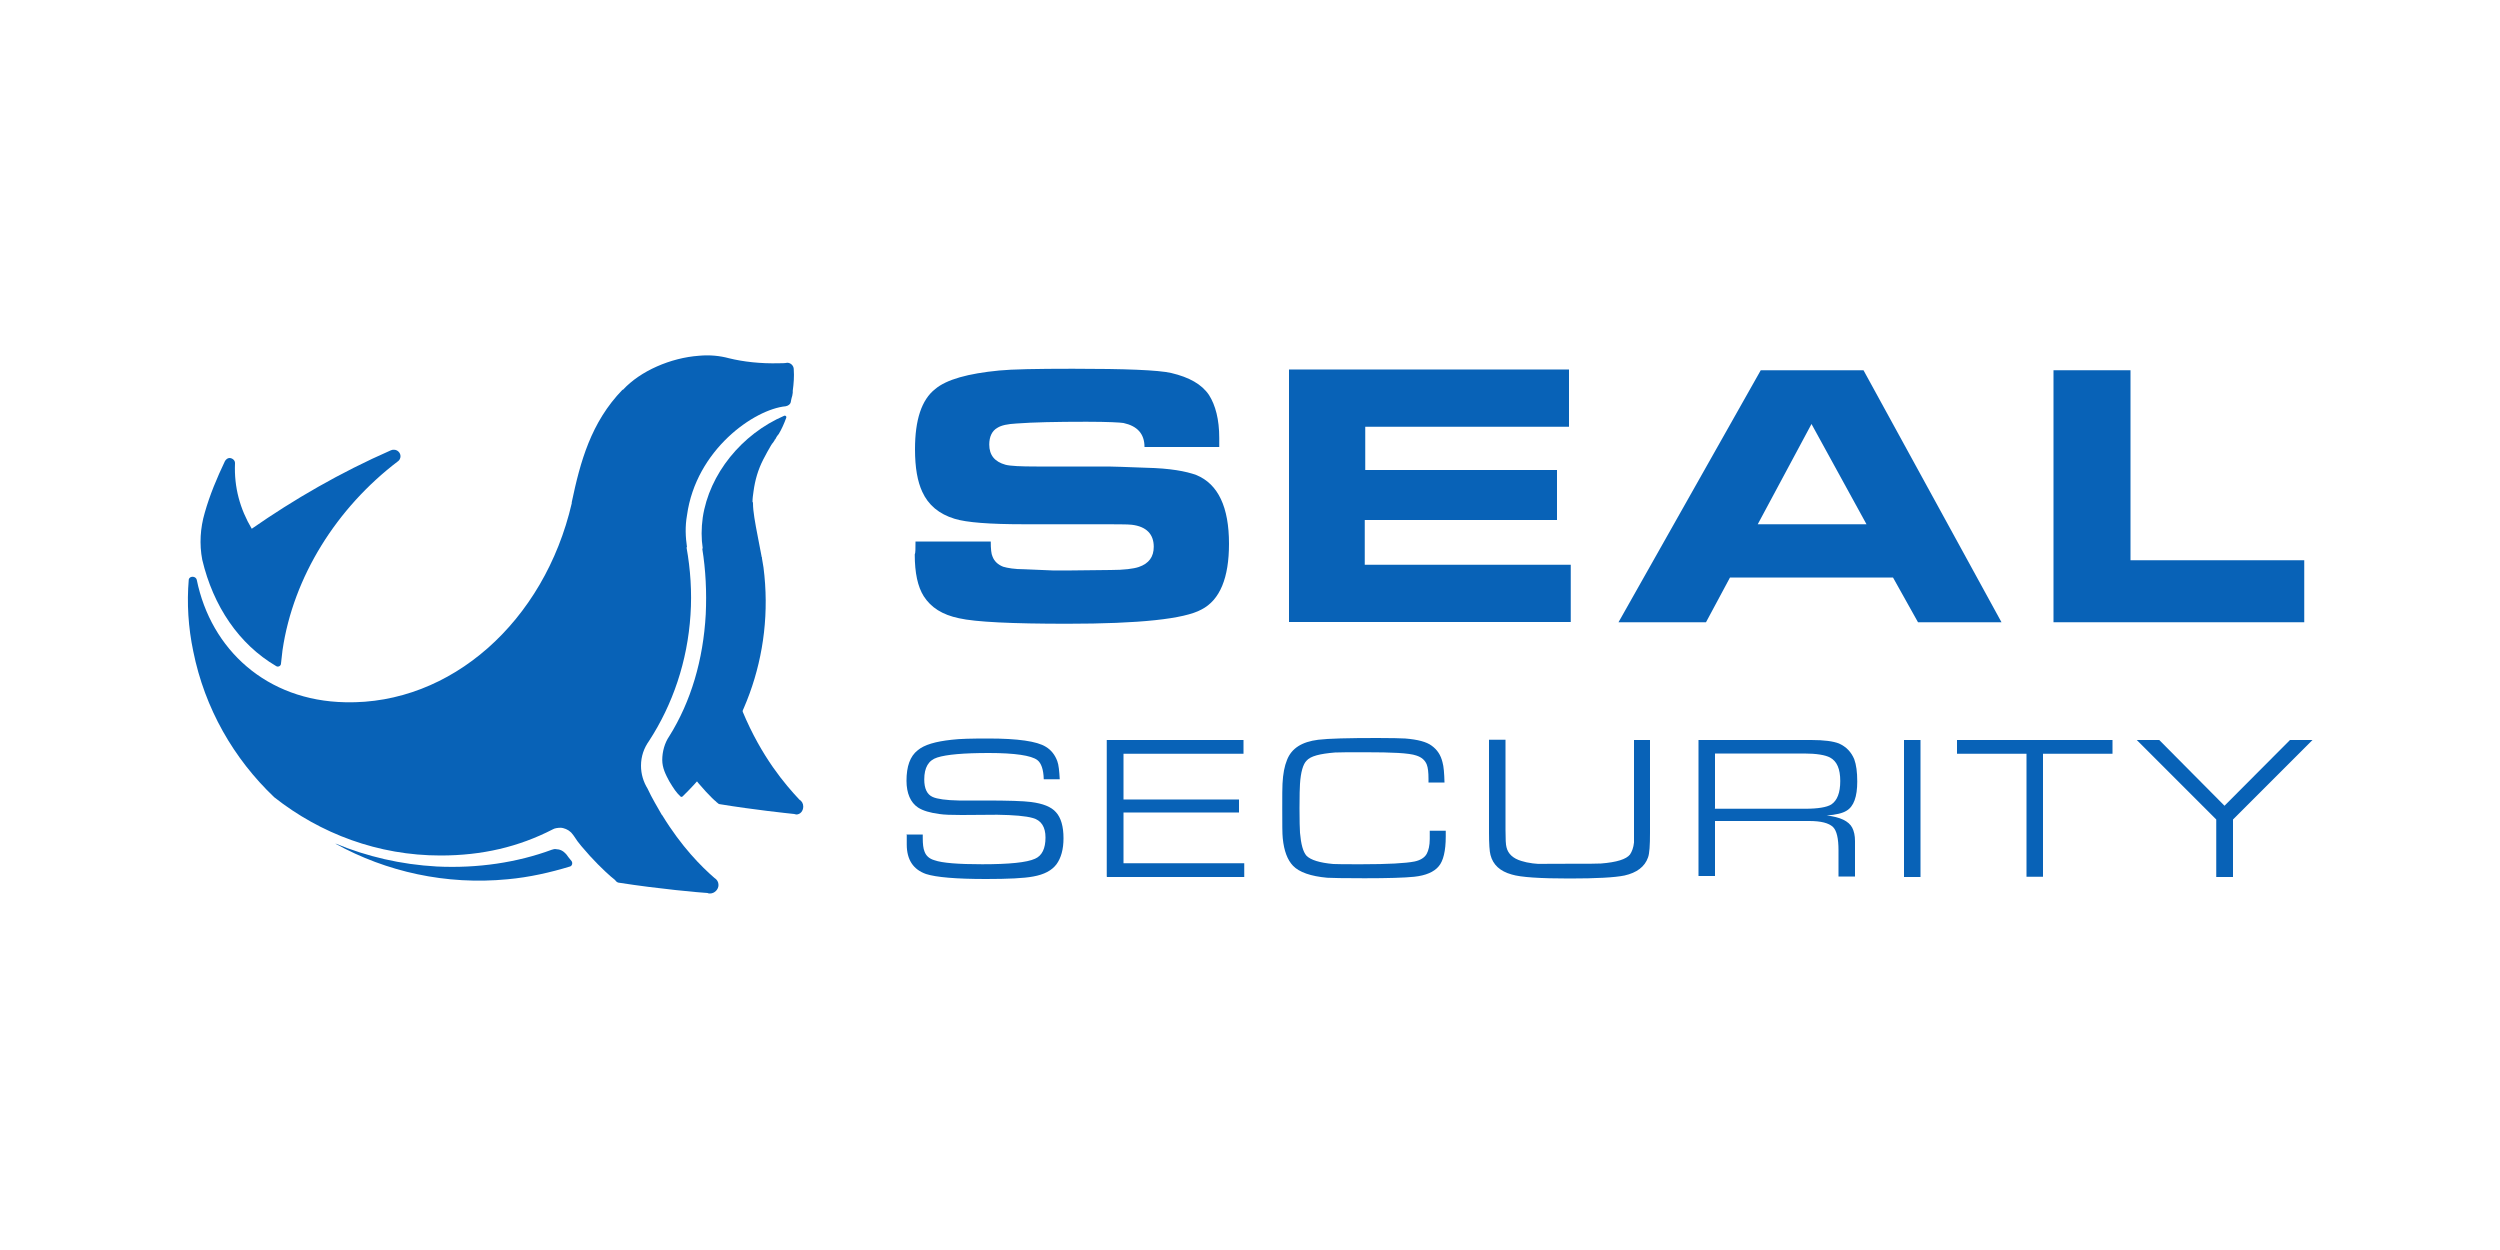 <?xml version="1.0" encoding="utf-8"?>
<!-- Generator: Adobe Illustrator 28.0.0, SVG Export Plug-In . SVG Version: 6.00 Build 0)  -->
<svg version="1.1" id="Camada_1" xmlns="http://www.w3.org/2000/svg" xmlns:xlink="http://www.w3.org/1999/xlink" x="0px" y="0px"
	 viewBox="0 0 1000 500" style="enable-background:new 0 0 1000 500;" xml:space="preserve">
<style type="text/css">
	.st0{fill:#0862B7;}
	.st1{fill-rule:evenodd;clip-rule:evenodd;fill:#0862B7;}
</style>
<g>
	<g>
		<path class="st0" d="M110.4,266.4c0.8,0.6,2,0,2-1c0.2-1.8,0.4-3.4,0.6-5.3c4.3-29.4,21.7-57,46.2-75.6l0,0l0,0c0.6-0.4,1-1.2,1-2
			c0-1.4-1.2-2.6-2.6-2.6c-0.4,0-0.8,0-1.2,0.2c-20.3,8.9-38.9,19.7-55.7,31.4c-4.7-7.9-7.1-16.6-6.7-26.1l0,0l0,0c0,0,0,0,0-0.2
			c0-1.2-1.2-2-2.2-2c-0.8,0-1.4,0.6-1.8,1.2l0,0c-3.2,6.7-6.1,13.6-8.1,20.7c-1.8,6.1-2.2,12.6-1,18.8
			C85.3,242.5,95.6,257.7,110.4,266.4z"/>
		<path class="st0" d="M276.4,309.6c4.1,5.3,8.5,9.9,10.1,11.1c0,0.2,0.2,0.2,0.2,0.2c0.4,0.4,0.8,0.8,1.4,0.8l0,0l0,0
			c13.4,2.2,26.8,3.6,29.6,3.9c0.2,0,0.6,0.2,0.8,0.2c1.6,0,2.8-1.4,2.8-3.2c0-1.2-0.6-2.2-1.6-2.8l0,0c-5.5-5.9-15-16.8-22.7-35.3
			c-1.4-3.4-1-6.5,0.6-9.1h-0.6C292,287.9,285.1,299.4,276.4,309.6z"/>
		<path class="st1" d="M311.5,173.6L311.5,173.6c1.2-2,2.2-4.3,3-6.5c0.2-0.4-0.2-1-0.8-0.8c-17,7.3-30,23.3-32.6,40.7
			c-0.6,4.3-0.6,8.5,0,12.4h-0.2c1.4,8.7,1.8,17.4,1.4,26.3c-1,18.2-5.9,34.9-14.6,48.8l0,0c-1.8,2.6-2.8,6.1-2.8,9.5
			c0,3.2,1.4,5.9,2.8,8.5c1.8,3,2.8,4.5,4.5,6.1c0.2,0.2,0.6,0.2,0.8,0c23.9-23.1,36.9-56.3,32.4-91.6c-0.2-1.2-0.4-2.4-0.6-3.6
			c0-0.2,0-0.6-0.2-0.8v-0.2l0,0c-0.4-2.4-1-4.9-1.4-7.3c-1.2-6.1-2-10.7-2-13.6c0-0.2,0-0.6-0.2-0.8c0-1.4,0.2-2.6,0.4-4.1
			c0.6-4.5,1.8-8.7,3.9-12.8c0.6-1,1-2,1.6-3c0.6-1,1-1.8,1.6-2.8c0-0.2,0.2-0.2,0.2-0.4l0.2-0.2c0,0,0,0.2-0.2,0.2
			c0,0.2-0.2,0.2-0.2,0.4c0.6-0.8,1.2-1.6,1.8-2.6C310.6,174.6,311.5,173.6,311.5,173.6z M309.6,175.8
			C309.6,176,309.6,176,309.6,175.8C309.6,176,309.6,175.8,309.6,175.8l0.2-0.2l0,0C309.8,175.8,309.8,175.8,309.6,175.8z"/>
		<path class="st0" d="M228.6,344.4c0.6,0.8,0.2,2-0.6,2.2c-7.9,2.4-16.2,4.3-24.9,5.1c-24.7,2.4-48.6-3-68.9-14.2h0.2
			c12.4,5.1,25.9,8.3,40.3,9.1c16.4,0.8,32.2-1.6,46-6.7l0,0c0.6-0.2,1.2-0.4,2-0.2c1.2,0,2.4,0.6,3.2,1.4c0.2,0.2,0.4,0.4,0.6,0.6
			C227.1,342.6,227.8,343.4,228.6,344.4z"/>
		<path class="st0" d="M317.1,156.3L317.1,156.3v0.4v0.4c0,0.4-0.2,0.8-0.2,1.2c0,0-0.4,1.2-0.6,2.6c-0.2,0.8-1,1.4-2,1.6
			c-12.6,1.2-35.9,17.4-39.5,43.6c-0.8,4.5-0.6,8.7,0,12.8h-0.2c1.6,8.9,2.2,18,1.6,27c-1.2,18.6-7.1,35.9-16.6,50.5l0,0
			c-2,2.8-3.2,6.1-3.2,9.9c0,3.4,1,6.5,2.6,9.1c1.8,3.9,3.9,7.3,5.7,10.5l0.2,0.2c7.7,12.6,15.6,20.5,20.9,25.1l0,0
			c1,0.6,1.6,1.6,1.6,2.8c0,1.8-1.6,3.4-3.4,3.4c-0.4,0-0.6,0-1-0.2c-3.2-0.2-19.3-1.6-35.3-4.1l0,0l0,0c-0.6,0-1.2-0.4-1.6-1
			l-0.2-0.2c-1.6-1.2-5.7-4.9-9.9-9.5l0,0c-2.6-3-4.5-4.9-6.5-8.1c-0.2-0.2-1-1.4-1.4-1.6c-0.8-0.8-2.6-1.6-3.9-1.6
			c-1,0-2.4,0.2-3,0.6c-13.8,7.1-28.4,10.5-45,10.5c-24.9,0-48-8.7-66.5-23.3c-16.2-15.4-27.8-35.5-32.4-58.4
			c-2-9.5-2.6-19.3-1.8-28.6c0.2-1.6,2.8-1.6,3.2,0c5.7,28,28,48.4,59.4,49c42.2,1,79.6-32.2,90.6-79.6v-0.2l0,0v-0.2l0,0
			c3.4-16.2,7.7-32,20.3-45h0.2c6.9-7.5,19.1-12.8,30.4-13.6c4.3-0.4,8.3,0,12,1l0,0c5.7,1.4,12.6,2.2,20.1,2c1,0,2.2,0,3.2-0.2l0,0
			c1.4,0,2.6,1.2,2.6,2.6l0,0l0,0C317.7,150.7,317.5,153.3,317.1,156.3L317.1,156.3C317.3,156.3,317.3,156.3,317.1,156.3z"/>
	</g>
	<g>
		<path class="st0" d="M362.5,333.8h6.6v1.4c0,2.4,0.2,4.2,0.7,5.4c0.6,1.7,1.9,2.9,4,3.5c3.1,1.1,9.5,1.6,19.1,1.6
			c10.8,0,17.8-0.7,21.1-2.2c2.8-1.2,4.2-4.1,4.2-8.5c0-4.2-1.7-6.9-5.1-7.8c-2.8-0.8-7.5-1.2-14.2-1.3c-4.7,0-9.4,0.1-14.2,0.1
			c-4.1,0-7.1-0.1-9-0.4c-3.7-0.5-6.5-1.3-8.5-2.6c-3-2-4.6-5.7-4.6-10.7c0-5.7,1.4-9.8,4.5-12.2c2.6-2.2,7.1-3.5,13.6-4.2
			c3.1-0.4,8.1-0.5,14.6-0.5c11.8,0,19.5,1.1,23,3.3c2.2,1.3,3.7,3.3,4.6,5.7c0.6,1.6,0.8,4,1,7.3h-6.4c-0.1-3.9-1-6.5-2.6-7.7
			c-2.4-1.8-8.9-2.8-19.4-2.8c-10,0-16.9,0.6-20.6,1.8c-3.5,1.1-5.2,4-5.2,8.8c0,3.6,1.1,6,3.4,7c1.8,0.8,5.3,1.3,10.4,1.4
			c0.7,0,4.3,0,10.5,0c9.3,0,15.4,0.2,18.4,0.6c4.7,0.6,8.1,1.9,10,4.1c2,2.2,3,5.7,3,10.4c0,4.5-1,7.9-2.8,10.4
			c-1.9,2.5-4.9,4.1-9.3,4.9c-3.7,0.7-10,1-18.9,1c-12,0-20-0.7-24-2c-5.1-1.8-7.7-5.7-7.7-11.8v-3.9H362.5z"/>
		<path class="st0" d="M442.7,350.7V296h54.7v5.5h-48v18.3h46.2v5.2h-46.2v20.3h48.3v5.5h-54.9V350.7z"/>
		<path class="st0" d="M571.9,332.3h6.4v2.3c0,5.8-1,9.8-2.8,11.9c-1.9,2.3-5.2,3.7-9.8,4.2c-3.9,0.4-10.5,0.6-19.9,0.6
			c-8.3,0-13.2-0.1-14.9-0.2c-6.6-0.6-11.2-2.2-13.7-4.8c-2.2-2.3-3.6-5.9-4.1-11c-0.2-1.7-0.2-5.8-0.2-12c0-5.1,0-8.3,0.1-9.8
			c0.2-4,0.8-7.1,1.8-9.5c1.8-4.7,6-7.3,12.5-8.1c4.1-0.5,11.9-0.7,23.6-0.7c5.7,0,9.4,0.1,11.2,0.2c4.9,0.4,8.5,1.3,10.6,2.9
			c2.2,1.6,3.6,3.7,4.3,6.6c0.5,1.7,0.7,4.5,0.8,8.1h-6.4v-1.4c0-2.6-0.2-4.5-0.7-5.8c-0.7-1.7-2-2.9-4.2-3.6
			c-2.9-1-9.6-1.3-20.3-1.3c-6.5,0-10.5,0-12.2,0.1c-6,0.5-9.8,1.4-11.4,3.3c-1.4,1.4-2.3,4.6-2.6,9.2c-0.1,1.4-0.2,4.7-0.2,9.8
			c0,4.9,0.1,8.2,0.2,9.8c0.4,4.6,1.2,7.6,2.6,9.2c1.7,1.7,5.2,2.8,10.7,3.3c1.4,0.1,5.2,0.1,11.4,0.1c10.5,0,17.6-0.4,21.1-1.1
			c2.4-0.5,4.1-1.6,4.9-3.1c0.7-1.3,1.2-3.3,1.2-5.9v-3H571.9z"/>
		<path class="st0" d="M653.4,296h6.6v37.2c0,4.9-0.2,8.2-0.8,9.8c-1.3,3.7-4.5,6.1-9.4,7.2c-3.9,0.8-11.2,1.2-22,1.2
			c-11.8,0-19.5-0.5-23.1-1.6c-4.7-1.3-7.5-3.9-8.5-7.8c-0.4-1.4-0.6-4.5-0.6-8.9v-37.2h6.6v36c0,3.7,0.1,6,0.4,7
			c0.6,2.6,2.6,4.5,6,5.5c2.5,0.8,6,1.3,10.4,1.3c-13.7-0.1-10.7-0.2,8.9-0.2c7.1,0,11.3,0,12.5-0.1c6.3-0.5,10.1-1.7,11.6-3.6
			c0.8-1.2,1.4-2.8,1.6-4.8c0-0.4,0-2,0-5.2V296z"/>
		<path class="st0" d="M679.4,350.7V296h45.1c5.2,0,8.8,0.5,11.1,1.4c2.9,1.3,4.9,3.4,6.1,6.3c0.8,2.2,1.2,5.1,1.2,8.9
			c0,6.1-1.4,10-4.3,11.7c-1.6,1-4.2,1.6-7.9,1.9c5.3,0.6,8.8,2.2,10.2,4.9c0.7,1.4,1.1,3.1,1.1,5.3v14.2h-6.6v-10.5
			c0-4.7-0.7-7.8-2.2-9.3c-1.7-1.6-4.8-2.4-9.5-2.4H686v22h-6.6V350.7z M685.9,323.5H722c5.2,0,8.7-0.6,10.5-1.7
			c2.4-1.6,3.6-4.7,3.6-9.4c0-4.8-1.3-7.9-4.1-9.4c-1.9-1-5.4-1.6-10.4-1.6H686v22H685.9z"/>
		<path class="st0" d="M761.6,350.7V296h6.6v54.8H761.6z"/>
		<path class="st0" d="M810.6,350.7v-49.2h-27.8V296h62.2v5.5h-27.8v49.2H810.6z"/>
		<path class="st0" d="M889.8,322.3L916,296h9l-31.8,31.8v23h-6.7v-23L854.7,296h9L889.8,322.3z"/>
	</g>
	<g>
		<path class="st0" d="M366.2,216.6h30.1c0,2.9,0.2,5,0.7,6c0.7,1.9,2.2,3.3,4.3,4.1c1.7,0.5,4.5,1,8.4,1l11.9,0.5
			c1.7,0,9.3,0,22.7-0.2c5.3,0,9.1-0.5,11.2-1.2c4.1-1.4,6-4.1,6-8.1c0-5-2.9-8.1-8.8-8.8c-1.4-0.2-6.7-0.2-15.5-0.2h-27.7
			c-13.6,0-22.9-0.7-27.7-2.2c-6.2-1.9-10.5-5.5-12.9-10.8c-1.9-4.1-2.9-9.6-2.9-17c0-11.7,2.6-19.8,8.1-24.1
			c4.5-3.8,13.1-6.2,25.6-7.4c5-0.5,14.8-0.7,29.4-0.7c21,0,34.2,0.5,39.4,1.7c7.2,1.7,12.2,4.5,15.1,8.8c2.6,4.1,4.1,9.8,4.1,17.2
			v3.6h-29.9c0-5.3-2.9-8.4-8.4-9.6c-1.2-0.2-6-0.5-14.8-0.5c-12.2,0-21.3,0.2-28,0.7c-3.6,0.2-6,0.7-7.6,1.7
			c-2.2,1.2-3.3,3.6-3.3,6.7c0,4.3,2.2,6.9,6.5,8.1c1.9,0.5,6,0.7,12.4,0.7h28.7c1.9,0,6.9,0.2,15.1,0.5c9.6,0.2,16,1.4,20.1,2.9
			c8.8,3.6,13.1,12.9,13.1,27.5c0,13.6-3.6,22.5-11,26.3c-6.9,3.8-24.8,5.7-53.8,5.7c-22,0-36.6-0.7-43.2-2.2
			c-6.7-1.4-11.2-4.3-14.1-8.8c-2.4-3.8-3.6-9.3-3.6-16.7C366.2,221.2,366.2,219.5,366.2,216.6z"/>
		<path class="st0" d="M515.8,147.8h111.8v22.9h-81.5V188h76.7V208h-76.9v17.9h82.4v22.9H515.6V147.8H515.8z"/>
		<path class="st0" d="M647.4,248.9l56.9-100.8h41.1l55.2,100.8h-33.4l-10-17.9h-65.2l-9.6,17.9H647.4z M703.1,209.7h43.5l-22-40.1
			L703.1,209.7z"/>
		<path class="st0" d="M821.4,248.9V148.1h30.8v76h69.5v24.8H821.4z"/>
	</g>
</g>
</svg>